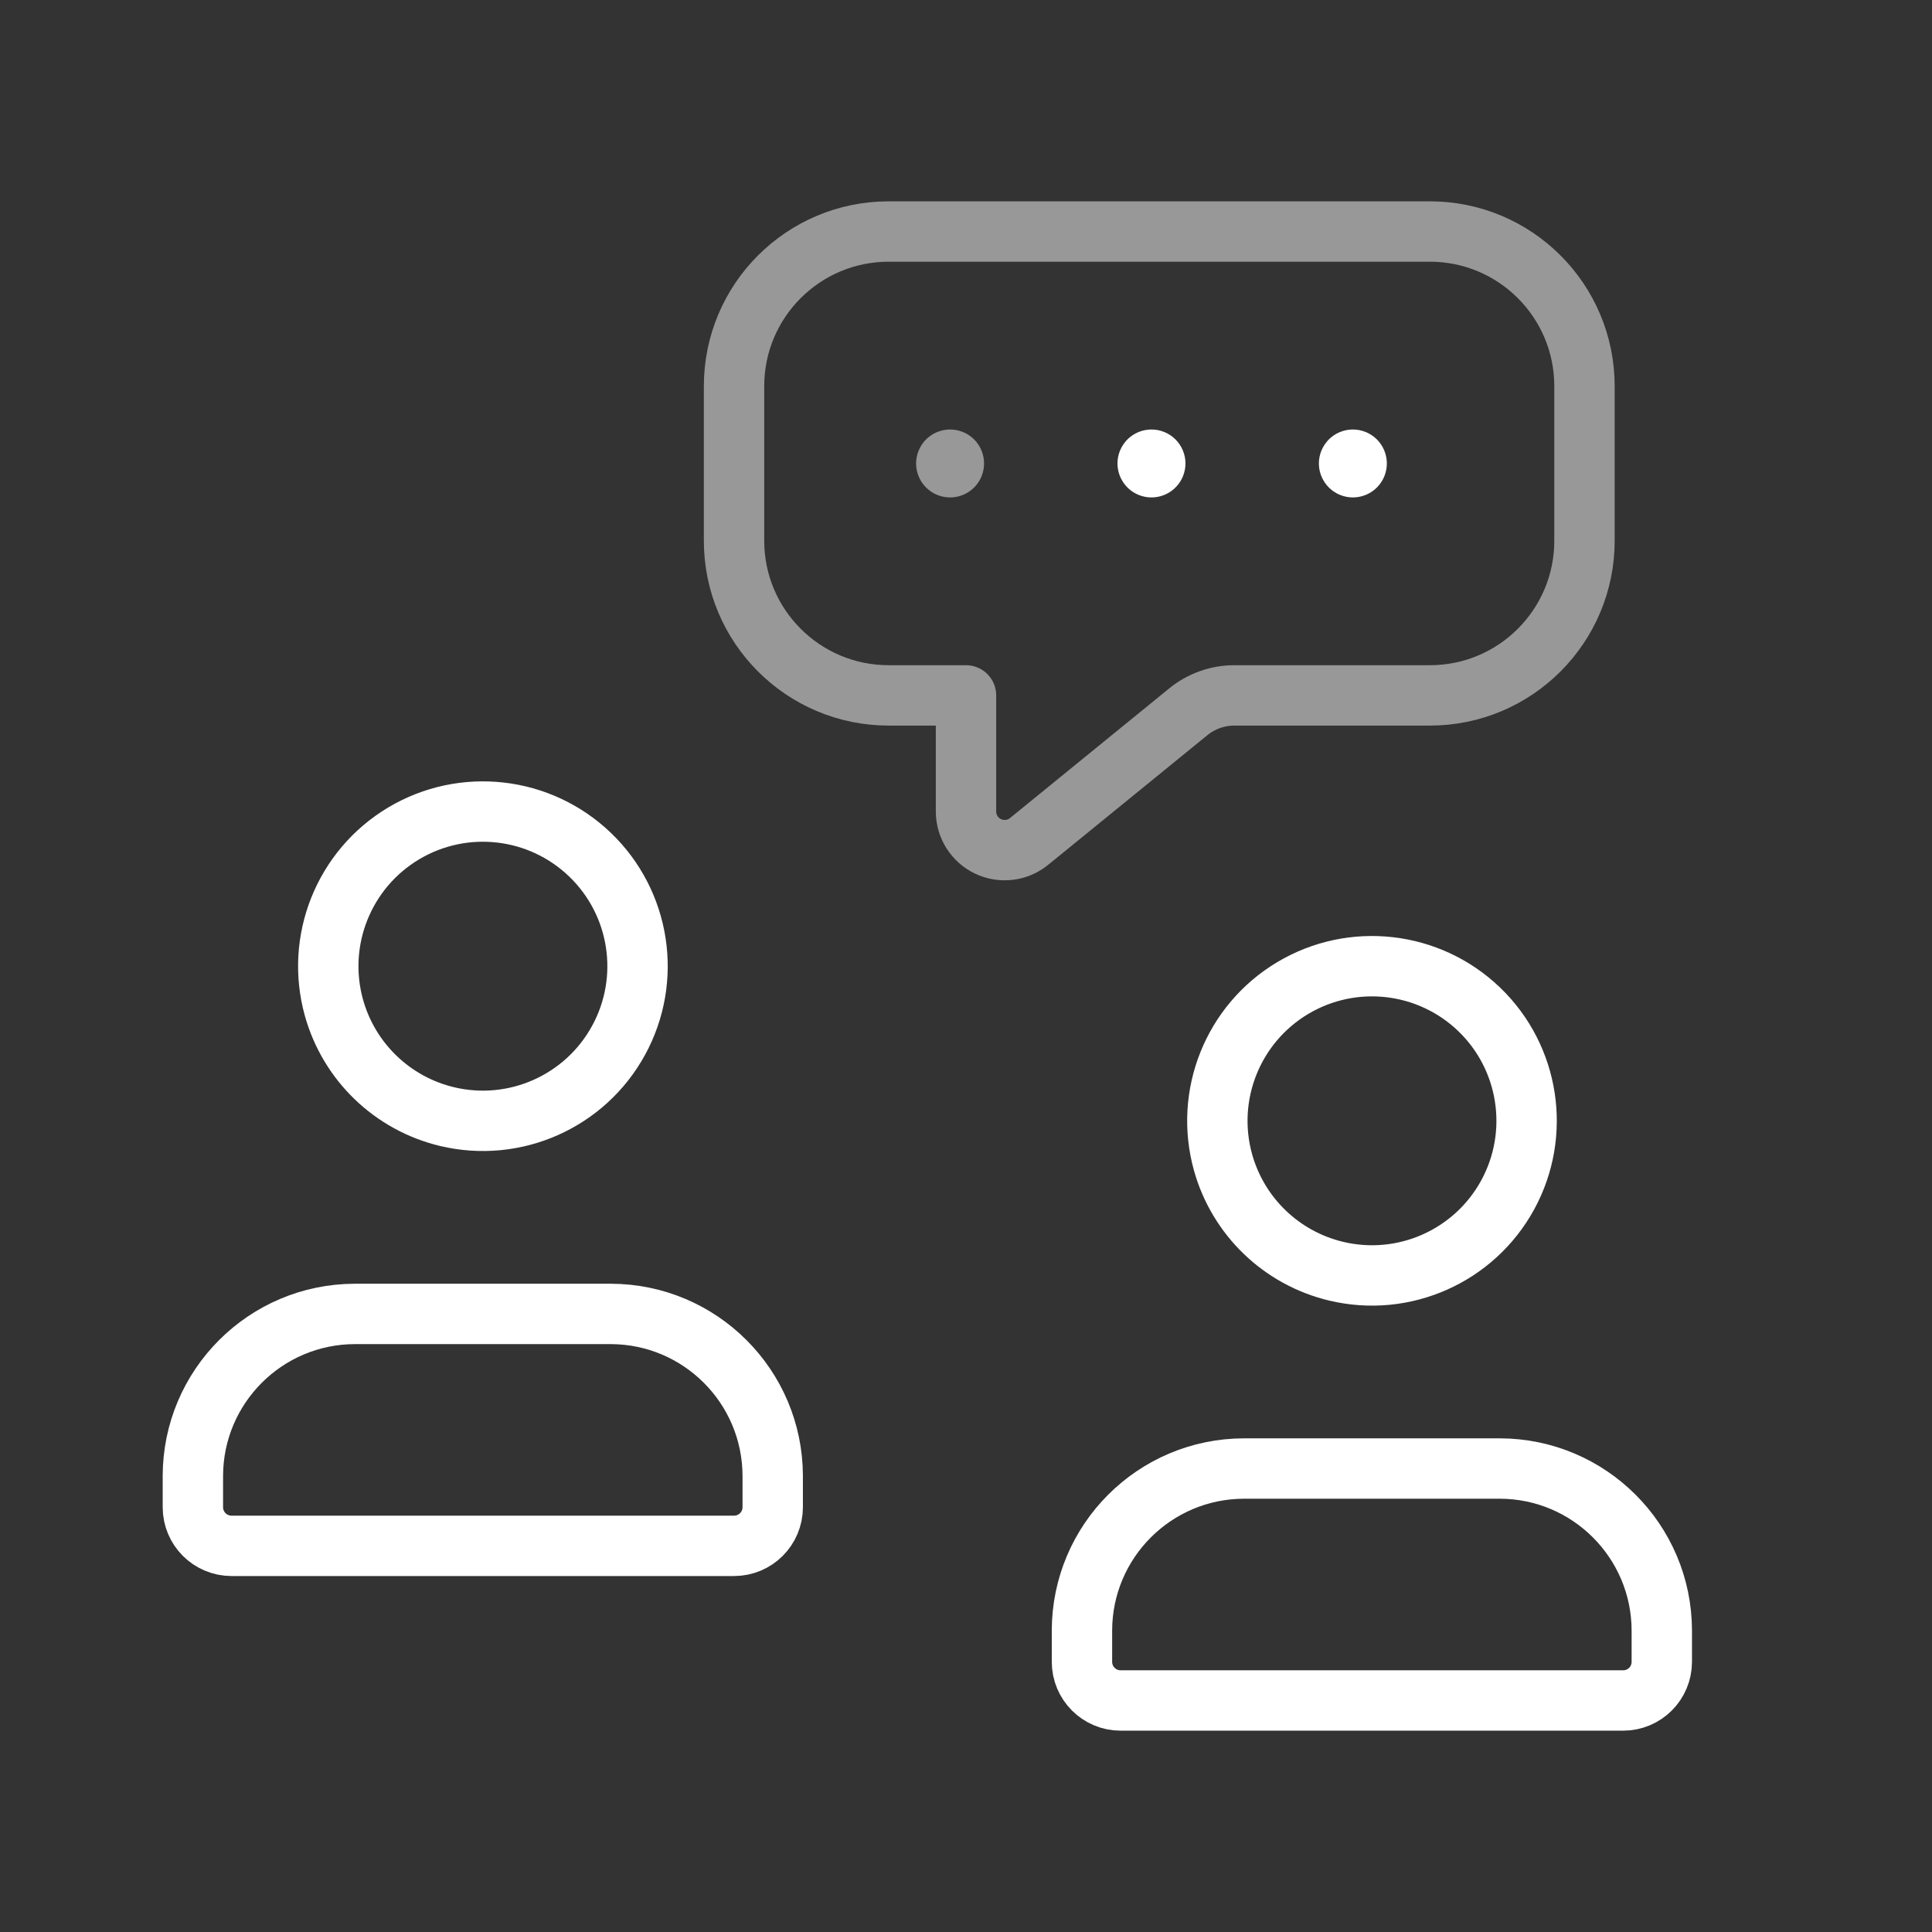 <svg width="48" height="48" viewBox="0 0 48 48" fill="none" xmlns="http://www.w3.org/2000/svg">
<rect x="0" y="0" width="48" height="48" fill="#333333" stroke="none"/>
<path fill-rule="evenodd" clip-rule="evenodd" d="M26.881 41.287V40.507C26.887 38.288 28.684 36.491 30.903 36.485H37.265C39.483 36.491 41.281 38.288 41.287 40.507V41.287C41.287 41.818 40.857 42.248 40.327 42.248H27.841C27.311 42.248 26.881 41.818 26.881 41.287Z" stroke="white" stroke-width="1.5" stroke-linecap="round" stroke-linejoin="round"/>
<path fill-rule="evenodd" clip-rule="evenodd" d="M30.386 28.879C29.921 27.21 30.63 25.436 32.117 24.548C33.604 23.66 35.502 23.877 36.751 25.078C37.999 26.279 38.288 28.168 37.458 29.688C36.627 31.208 34.882 31.985 33.197 31.583C31.838 31.259 30.762 30.224 30.386 28.879Z" stroke="white" stroke-width="1.5" stroke-linecap="round" stroke-linejoin="round"/>
<path fill-rule="evenodd" clip-rule="evenodd" d="M4.792 37.446V36.666C4.798 34.447 6.595 32.65 8.814 32.644H15.176C17.395 32.65 19.192 34.447 19.198 36.666V37.446C19.198 37.976 18.768 38.406 18.238 38.406H5.752C5.222 38.406 4.792 37.976 4.792 37.446Z" stroke="white" stroke-width="1.5" stroke-linecap="round" stroke-linejoin="round"/>
<path fill-rule="evenodd" clip-rule="evenodd" d="M8.297 25.037C7.832 23.368 8.541 21.595 10.028 20.706C11.515 19.818 13.413 20.035 14.662 21.237C15.91 22.438 16.2 24.326 15.369 25.846C14.538 27.367 12.793 28.143 11.108 27.742C9.749 27.418 8.673 26.382 8.297 25.037Z" stroke="white" stroke-width="1.5" stroke-linecap="round" stroke-linejoin="round"/>
<path d="M33.546 11.447C33.583 11.411 33.642 11.412 33.679 11.448C33.715 11.485 33.715 11.544 33.679 11.581C33.642 11.618 33.583 11.618 33.546 11.582C33.528 11.564 33.517 11.54 33.517 11.515C33.517 11.489 33.528 11.465 33.546 11.447" stroke="white" stroke-width="1.5" stroke-linecap="round" stroke-linejoin="round"/>
<path d="M28.542 11.447C28.579 11.411 28.639 11.412 28.675 11.448C28.712 11.485 28.712 11.544 28.675 11.581C28.639 11.618 28.579 11.618 28.542 11.582C28.524 11.564 28.513 11.54 28.513 11.515C28.513 11.489 28.524 11.465 28.542 11.447" stroke="white" stroke-width="1.5" stroke-linecap="round" stroke-linejoin="round"/>
<path d="M23.539 11.447C23.576 11.411 23.635 11.412 23.672 11.448C23.708 11.485 23.708 11.544 23.672 11.581C23.635 11.618 23.576 11.618 23.539 11.582C23.52 11.564 23.51 11.54 23.51 11.515C23.51 11.489 23.52 11.465 23.539 11.447" stroke="#989898" stroke-width="1.5" stroke-linecap="round" stroke-linejoin="round"/>
<path fill-rule="evenodd" clip-rule="evenodd" d="M24 17.277V20.158C23.999 20.53 24.212 20.869 24.548 21.028C24.884 21.188 25.282 21.139 25.569 20.904L29.511 17.694C29.838 17.423 30.25 17.275 30.674 17.277H35.525C37.646 17.277 39.366 15.557 39.366 13.435V9.594C39.366 7.472 37.646 5.752 35.525 5.752H22.079C19.957 5.752 18.237 7.472 18.237 9.594V13.435C18.237 15.557 19.957 17.277 22.079 17.277H24Z" stroke="#989898" stroke-width="1.5" stroke-linecap="round" stroke-linejoin="round"/>
</svg>
